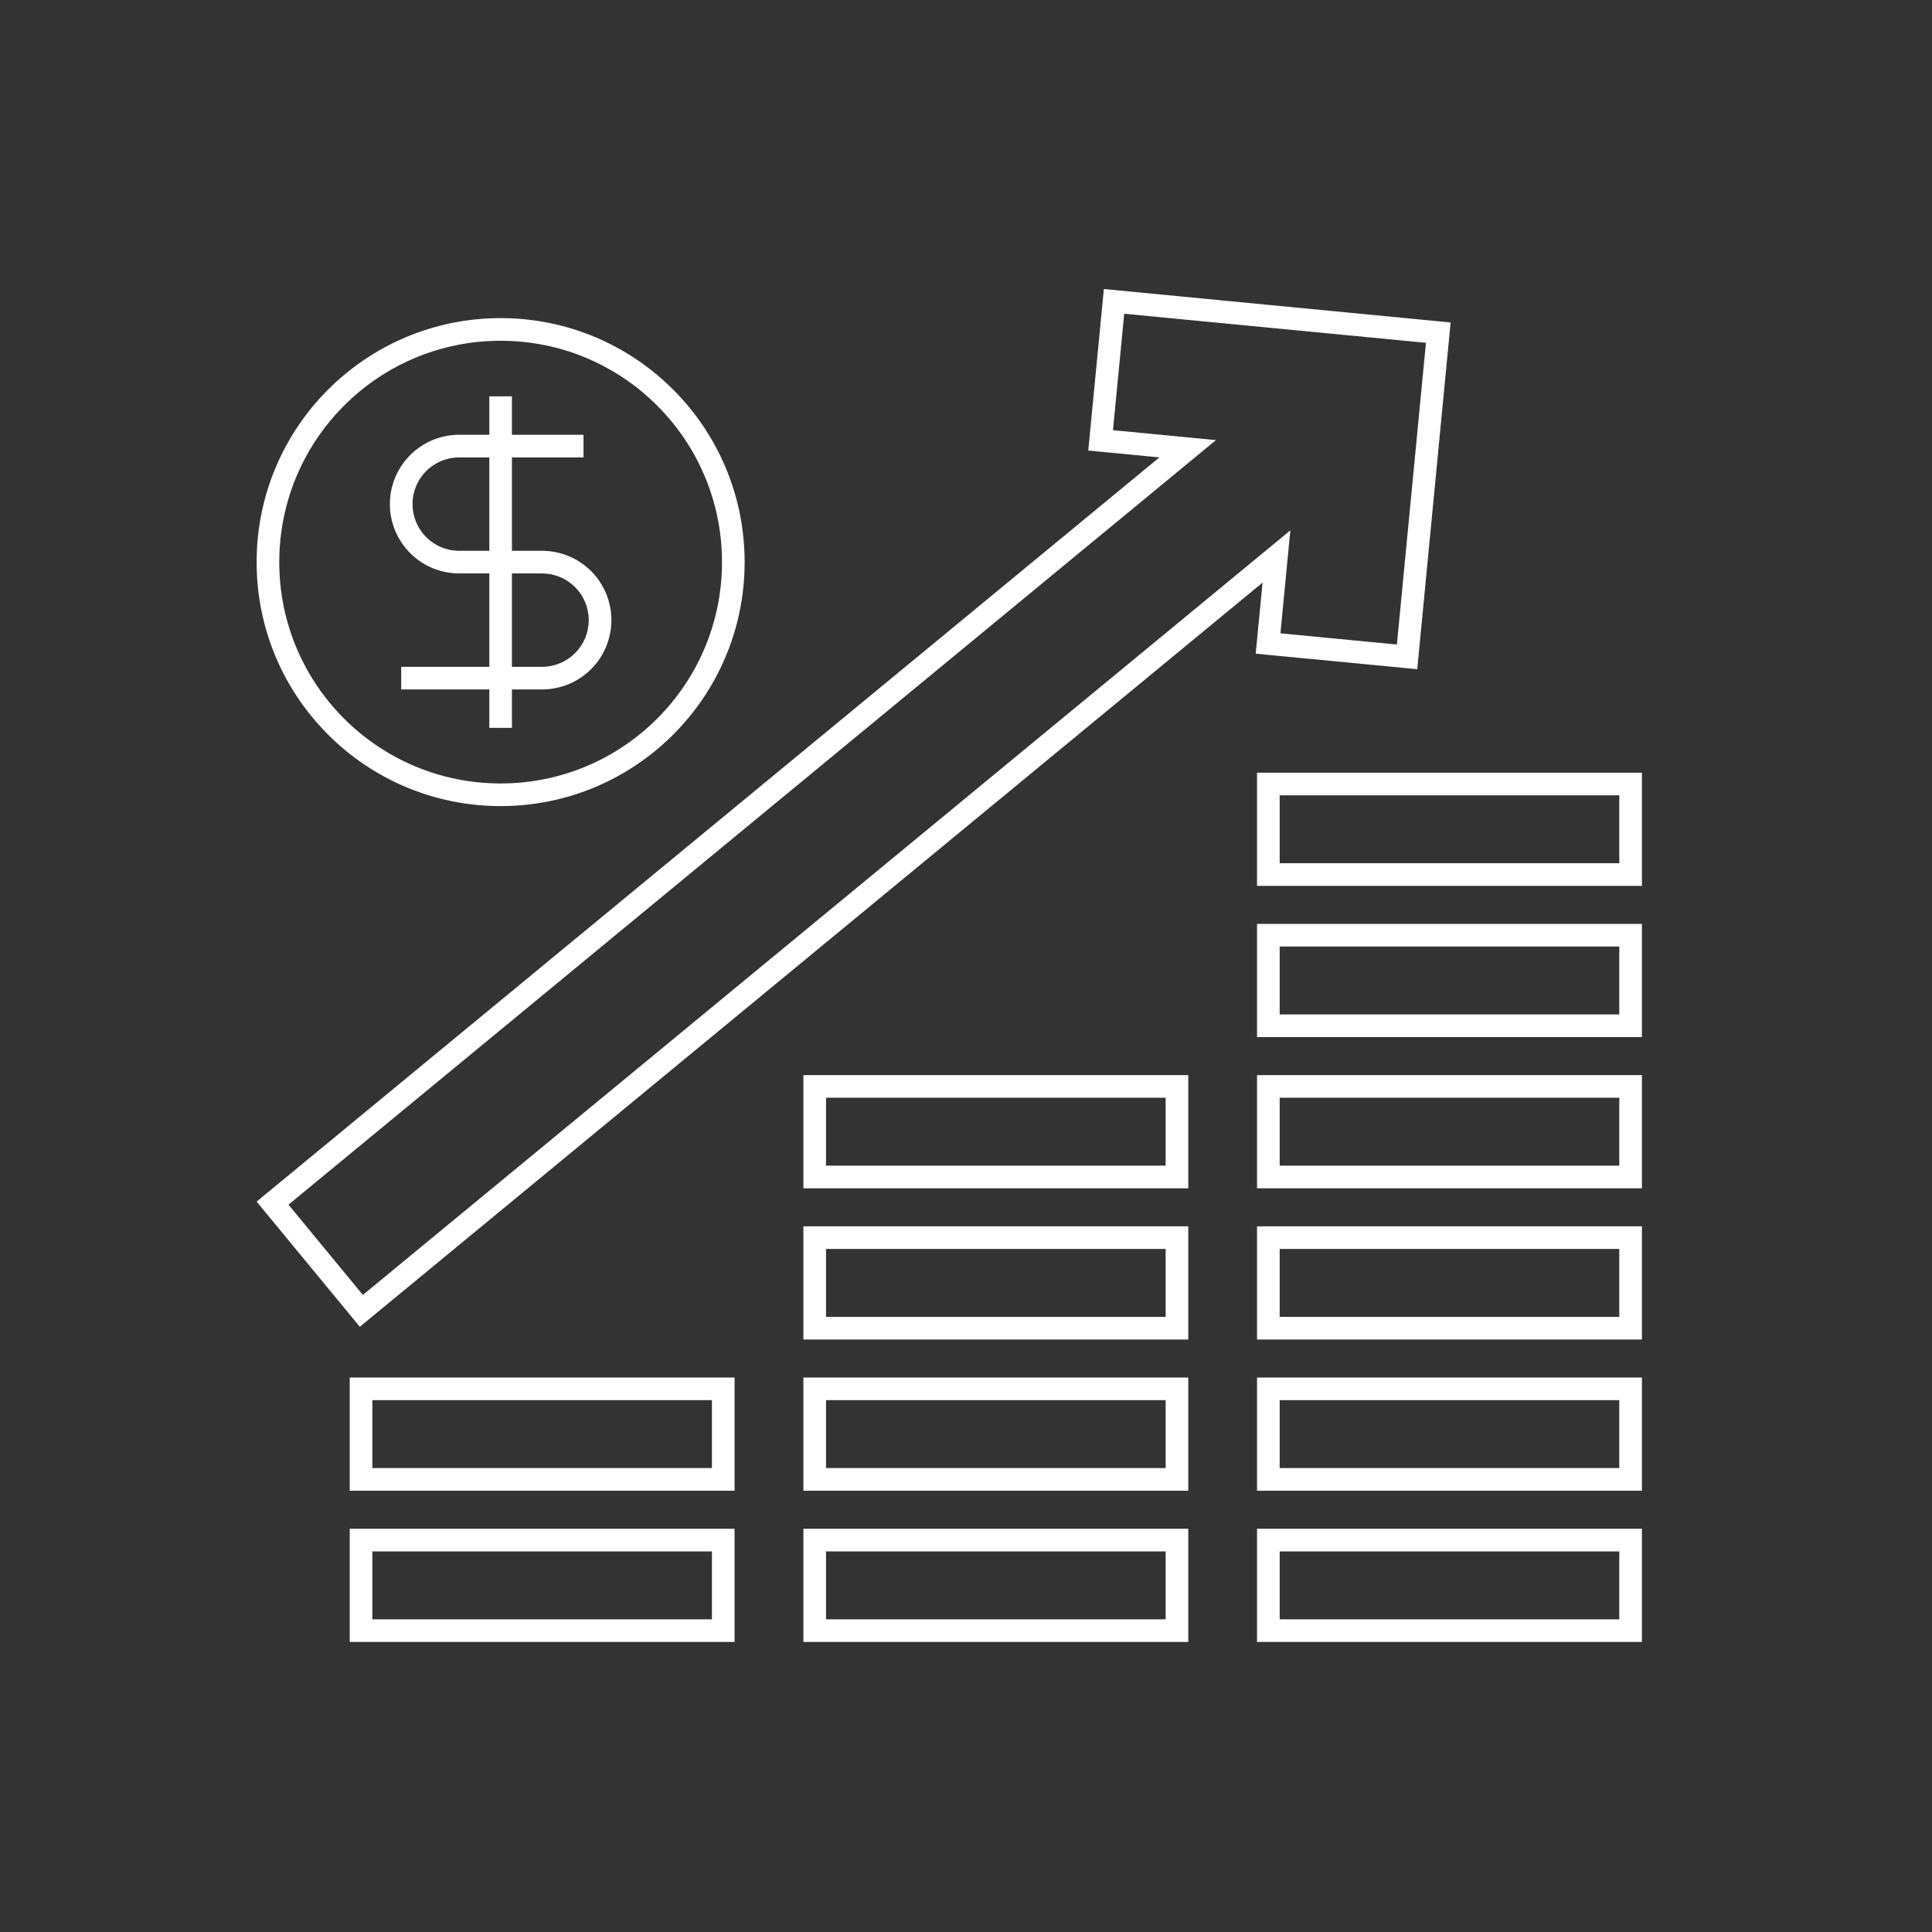 <svg xmlns="http://www.w3.org/2000/svg" width="64" height="64" viewBox="0 0 64 64" fill="none"><rect x="0" y="0" width="64" height="64" fill="#333333" stroke="none"/><path d="M11.96 51.017V50.642H11.585V51.017H11.96ZM23.959 51.017H24.334V50.642H23.959V51.017ZM23.959 54.017V54.392H24.334V54.017H23.959ZM11.96 54.017H11.585V54.392H11.96V54.017ZM11.96 46.007V45.632H11.585V46.007H11.96ZM23.959 46.007H24.334V45.632H23.959V46.007ZM23.959 49.007V49.382H24.334V49.007H23.959ZM11.96 49.007H11.585V49.382H11.96V49.007ZM26.988 51.017V50.642H26.613V51.017H26.988ZM38.988 51.017H39.363V50.642H38.988V51.017ZM38.988 54.017V54.392H39.363V54.017H38.988ZM26.988 54.017H26.613V54.392H26.988V54.017ZM42.016 51.017V50.642H41.641V51.017H42.016ZM54.016 51.017H54.391V50.642H54.016V51.017ZM54.016 54.017V54.392H54.391V54.017H54.016ZM42.016 54.017H41.641V54.392H42.016V54.017ZM26.988 40.998V40.623H26.613V40.998H26.988ZM38.988 40.998H39.363V40.623H38.988V40.998ZM38.988 43.998V44.373H39.363V43.998H38.988ZM26.988 43.998H26.613V44.373H26.988V43.998ZM26.988 35.989V35.614H26.613V35.989H26.988ZM38.988 35.989H39.363V35.614H38.988V35.989ZM38.988 38.989V39.364H39.363V38.989H38.988ZM26.988 38.989H26.613V39.364H26.988V38.989ZM42.016 40.998V40.623H41.641V40.998H42.016ZM54.016 40.998H54.391V40.623H54.016V40.998ZM54.016 43.998V44.373H54.391V43.998H54.016ZM42.016 43.998H41.641V44.373H42.016V43.998ZM42.016 25.971V25.596H41.641V25.971H42.016ZM54.016 25.971H54.391V25.596H54.016V25.971ZM54.016 28.971V29.346H54.391V28.971H54.016ZM42.016 28.971H41.641V29.346H42.016V28.971ZM26.988 46.007V45.632H26.613V46.007H26.988ZM38.988 46.007H39.363V45.632H38.988V46.007ZM38.988 49.007V49.382H39.363V49.007H38.988ZM26.988 49.007H26.613V49.382H26.988V49.007ZM42.016 46.007V45.632H41.641V46.007H42.016ZM54.016 46.007H54.391V45.632H54.016V46.007ZM54.016 49.007V49.382H54.391V49.007H54.016ZM42.016 49.007H41.641V49.382H42.016V49.007ZM42.016 30.98V30.605H41.641V30.98H42.016ZM54.016 30.98H54.391V30.605H54.016V30.98ZM54.016 33.98V34.355H54.391V33.98H54.016ZM42.016 33.98H41.641V34.355H42.016V33.98ZM42.016 35.989V35.614H41.641V35.989H42.016ZM54.016 35.989H54.391V35.614H54.016V35.989ZM54.016 38.989V39.364H54.391V38.989H54.016ZM42.016 38.989H41.641V39.364H42.016V38.989ZM47.645 11.019L48.018 11.055L48.054 10.682L47.681 10.646L47.645 11.019ZM46.611 21.759L46.575 22.132L46.948 22.168L46.984 21.795L46.611 21.759ZM42.007 21.317L41.633 21.281L41.597 21.654L41.971 21.69L42.007 21.317ZM42.284 18.435L42.657 18.471L42.744 17.569L42.046 18.145L42.284 18.435ZM11.97 43.424L11.681 43.662L11.919 43.952L12.209 43.713L11.97 43.424ZM9.028 39.855L8.79 39.566L8.501 39.804L8.739 40.094L9.028 39.855ZM39.344 14.865L39.582 15.155L40.281 14.579L39.38 14.492L39.344 14.865ZM36.459 14.587L36.086 14.551L36.05 14.925L36.423 14.961L36.459 14.587ZM36.904 9.984L36.94 9.61L36.567 9.574L36.531 9.947L36.904 9.984ZM13.29 16.699H12.915H13.29ZM15.212 18.621V18.996V18.621ZM17.957 18.621V18.246V18.621ZM17.957 22.464V22.839V22.464ZM11.96 51.017V51.392H23.959V51.017V50.642H11.96V51.017ZM23.959 51.017H23.584V54.017H23.959H24.334V51.017H23.959ZM23.959 54.017V53.642H11.96V54.017V54.392H23.959V54.017ZM11.96 54.017H12.335V51.017H11.96H11.585V54.017H11.96ZM11.96 46.007V46.382H23.959V46.007V45.632H11.96V46.007ZM23.959 46.007H23.584V49.007H23.959H24.334V46.007H23.959ZM23.959 49.007V48.632H11.96V49.007V49.382H23.959V49.007ZM11.96 49.007H12.335V46.007H11.96H11.585V49.007H11.96ZM26.988 51.017V51.392H38.988V51.017V50.642H26.988V51.017ZM38.988 51.017H38.613V54.017H38.988H39.363V51.017H38.988ZM38.988 54.017V53.642H26.988V54.017V54.392H38.988V54.017ZM26.988 54.017H27.363V51.017H26.988H26.613V54.017H26.988ZM42.016 51.017V51.392H54.016V51.017V50.642H42.016V51.017ZM54.016 51.017H53.641V54.017H54.016H54.391V51.017H54.016ZM54.016 54.017V53.642H42.016V54.017V54.392H54.016V54.017ZM42.016 54.017H42.391V51.017H42.016H41.641V54.017H42.016ZM26.988 40.998V41.373H38.988V40.998V40.623H26.988V40.998ZM38.988 40.998H38.613V43.998H38.988H39.363V40.998H38.988ZM38.988 43.998V43.623H26.988V43.998V44.373H38.988V43.998ZM26.988 43.998H27.363V40.998H26.988H26.613V43.998H26.988ZM26.988 35.989V36.364H38.988V35.989V35.614H26.988V35.989ZM38.988 35.989H38.613V38.989H38.988H39.363V35.989H38.988ZM38.988 38.989V38.614H26.988V38.989V39.364H38.988V38.989ZM26.988 38.989H27.363V35.989H26.988H26.613V38.989H26.988ZM42.016 40.998V41.373H54.016V40.998V40.623H42.016V40.998ZM54.016 40.998H53.641V43.998H54.016H54.391V40.998H54.016ZM54.016 43.998V43.623H42.016V43.998V44.373H54.016V43.998ZM42.016 43.998H42.391V40.998H42.016H41.641V43.998H42.016ZM42.016 25.971V26.346H54.016V25.971V25.596H42.016V25.971ZM54.016 25.971H53.641V28.971H54.016H54.391V25.971H54.016ZM54.016 28.971V28.596H42.016V28.971V29.346H54.016V28.971ZM42.016 28.971H42.391V25.971H42.016H41.641V28.971H42.016ZM26.988 46.007V46.382H38.988V46.007V45.632H26.988V46.007ZM38.988 46.007H38.613V49.007H38.988H39.363V46.007H38.988ZM38.988 49.007V48.632H26.988V49.007V49.382H38.988V49.007ZM26.988 49.007H27.363V46.007H26.988H26.613V49.007H26.988ZM42.016 46.007V46.382H54.016V46.007V45.632H42.016V46.007ZM54.016 46.007H53.641V49.007H54.016H54.391V46.007H54.016ZM54.016 49.007V48.632H42.016V49.007V49.382H54.016V49.007ZM42.016 49.007H42.391V46.007H42.016H41.641V49.007H42.016ZM42.016 30.98V31.355H54.016V30.98V30.605H42.016V30.98ZM54.016 30.98H53.641V33.98H54.016H54.391V30.98H54.016ZM54.016 33.98V33.605H42.016V33.98V34.355H54.016V33.98ZM42.016 33.98H42.391V30.98H42.016H41.641V33.98H42.016ZM42.016 35.989V36.364H54.016V35.989V35.614H42.016V35.989ZM54.016 35.989H53.641V38.989H54.016H54.391V35.989H54.016ZM54.016 38.989V38.614H42.016V38.989V39.364H54.016V38.989ZM42.016 38.989H42.391V35.989H42.016H41.641V38.989H42.016ZM47.645 11.019L47.272 10.983L46.238 21.723L46.611 21.759L46.984 21.795L48.018 11.055L47.645 11.019ZM46.611 21.759L46.647 21.386L42.043 20.944L42.007 21.317L41.971 21.69L46.575 22.132L46.611 21.759ZM42.007 21.317L42.38 21.353L42.657 18.471L42.284 18.435L41.911 18.399L41.633 21.281L42.007 21.317ZM42.284 18.435L42.046 18.145L11.732 43.134L11.97 43.424L12.209 43.713L42.523 18.724L42.284 18.435ZM11.97 43.424L12.259 43.185L9.318 39.617L9.028 39.855L8.739 40.094L11.681 43.662L11.97 43.424ZM9.028 39.855L9.267 40.145L39.582 15.155L39.344 14.865L39.105 14.576L8.79 39.566L9.028 39.855ZM39.344 14.865L39.38 14.492L36.495 14.214L36.459 14.587L36.423 14.961L39.308 15.238L39.344 14.865ZM36.459 14.587L36.833 14.623L37.277 10.02L36.904 9.984L36.531 9.947L36.086 14.551L36.459 14.587ZM36.904 9.984L36.868 10.357L47.609 11.392L47.645 11.019L47.681 10.646L36.94 9.61L36.904 9.984ZM24.292 18.621H23.917C23.917 22.671 20.634 25.953 16.584 25.953V26.328V26.703C21.048 26.703 24.667 23.085 24.667 18.621H24.292ZM16.584 26.328V25.953C12.534 25.953 9.251 22.671 9.251 18.621H8.876H8.501C8.501 23.085 12.12 26.703 16.584 26.703V26.328ZM8.876 18.621H9.251C9.251 14.571 12.534 11.288 16.584 11.288V10.913V10.538C12.12 10.538 8.501 14.157 8.501 18.621H8.876ZM16.584 10.913V11.288C20.634 11.288 23.917 14.571 23.917 18.621H24.292H24.667C24.667 14.157 21.048 10.538 16.584 10.538V10.913ZM16.584 13.13H16.209V24.111H16.584H16.959V13.13H16.584ZM19.329 14.777V14.402H15.212V14.777V15.152H19.329V14.777ZM15.212 14.777V14.402C14.602 14.402 14.018 14.644 13.588 15.075L13.853 15.34L14.118 15.605C14.408 15.315 14.801 15.152 15.212 15.152V14.777ZM13.853 15.34L13.588 15.075C13.157 15.506 12.915 16.09 12.915 16.699H13.29H13.665C13.665 16.289 13.828 15.895 14.118 15.605L13.853 15.34ZM13.29 16.699H12.915C12.915 17.308 13.157 17.892 13.588 18.323L13.853 18.058L14.118 17.793C13.828 17.503 13.665 17.109 13.665 16.699H13.29ZM13.853 18.058L13.588 18.323C14.018 18.754 14.602 18.996 15.212 18.996V18.621V18.246C14.801 18.246 14.408 18.083 14.118 17.793L13.853 18.058ZM15.212 18.621V18.996H17.957V18.621V18.246H15.212V18.621ZM17.957 18.621V18.996C18.367 18.996 18.76 19.159 19.05 19.449L19.316 19.183L19.581 18.918C19.15 18.488 18.566 18.246 17.957 18.246V18.621ZM19.316 19.183L19.05 19.449C19.34 19.739 19.503 20.132 19.503 20.542H19.878H20.253C20.253 19.933 20.012 19.349 19.581 18.918L19.316 19.183ZM19.878 20.542H19.503C19.503 20.953 19.34 21.346 19.05 21.636L19.316 21.901L19.581 22.166C20.012 21.736 20.253 21.151 20.253 20.542H19.878ZM19.316 21.901L19.05 21.636C18.76 21.926 18.367 22.089 17.957 22.089V22.464V22.839C18.566 22.839 19.15 22.597 19.581 22.166L19.316 21.901ZM17.957 22.464V22.089H13.29V22.464V22.839H17.957V22.464Z" fill="white"></path></svg>
